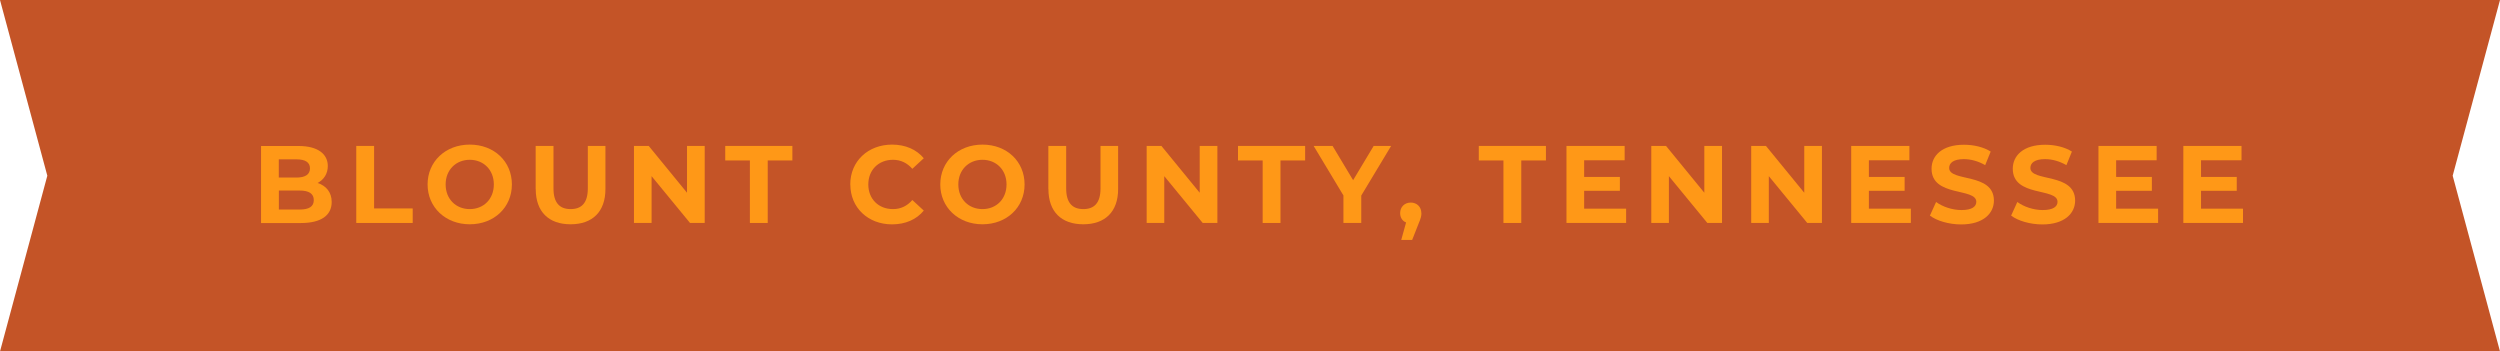 <?xml version="1.0" encoding="UTF-8"?>
<svg id="Layer_1" xmlns="http://www.w3.org/2000/svg" viewBox="0 0 340.75 47.9">
  <defs>
    <style>
      .cls-1 {
        fill: #c45427;
      }

      .cls-2 {
        fill: #ff9817;
      }
    </style>
  </defs>
  <polygon class="cls-1" points="340.75 47.9 0 47.9 6.45 23.95 0 0 340.75 0 334.3 23.95 340.75 47.9"/>
  <g>
    <path class="cls-2" d="M45.21,27.53c0,1.82-1.44,2.87-4.2,2.87h-5.43v-10.5h5.13c2.62,0,3.97,1.1,3.97,2.73,0,1.05-.54,1.86-1.39,2.31,1.17.38,1.92,1.27,1.92,2.59ZM38,21.72v2.48h2.42c1.18,0,1.83-.42,1.83-1.25s-.64-1.23-1.83-1.23h-2.42ZM42.77,27.27c0-.88-.67-1.3-1.93-1.3h-2.83v2.59h2.83c1.26,0,1.93-.39,1.93-1.29Z"/>
    <path class="cls-2" d="M48.56,19.89h2.43v8.52h5.26v1.98h-7.69v-10.5Z"/>
    <path class="cls-2" d="M58.28,25.14c0-3.12,2.43-5.43,5.75-5.43s5.74,2.29,5.74,5.43-2.44,5.43-5.74,5.43-5.75-2.31-5.75-5.43ZM67.31,25.14c0-2-1.41-3.36-3.28-3.36s-3.29,1.36-3.29,3.36,1.41,3.36,3.29,3.36,3.28-1.36,3.28-3.36Z"/>
    <path class="cls-2" d="M73.01,25.77v-5.88h2.43v5.79c0,2,.87,2.82,2.34,2.82s2.34-.82,2.34-2.82v-5.79h2.4v5.88c0,3.09-1.77,4.8-4.75,4.8s-4.75-1.71-4.75-4.8Z"/>
    <path class="cls-2" d="M96.05,19.89v10.5h-2l-5.24-6.38v6.38h-2.4v-10.5h2.01l5.22,6.38v-6.38h2.4Z"/>
    <path class="cls-2" d="M102.21,21.87h-3.36v-1.98h9.15v1.98h-3.36v8.52h-2.43v-8.52Z"/>
    <path class="cls-2" d="M115.89,25.14c0-3.17,2.43-5.43,5.7-5.43,1.81,0,3.33.66,4.32,1.86l-1.56,1.44c-.71-.81-1.59-1.23-2.64-1.23-1.96,0-3.36,1.38-3.36,3.36s1.39,3.36,3.36,3.36c1.05,0,1.94-.42,2.64-1.24l1.56,1.44c-.99,1.22-2.5,1.88-4.33,1.88-3.25,0-5.68-2.26-5.68-5.43Z"/>
    <path class="cls-2" d="M128.16,25.14c0-3.12,2.43-5.43,5.75-5.43s5.74,2.29,5.74,5.43-2.44,5.43-5.74,5.43-5.75-2.31-5.75-5.43ZM137.19,25.14c0-2-1.41-3.36-3.28-3.36s-3.29,1.36-3.29,3.36,1.41,3.36,3.29,3.36,3.28-1.36,3.28-3.36Z"/>
    <path class="cls-2" d="M142.89,25.77v-5.88h2.43v5.79c0,2,.87,2.82,2.34,2.82s2.34-.82,2.34-2.82v-5.79h2.4v5.88c0,3.09-1.77,4.8-4.75,4.8s-4.75-1.71-4.75-4.8Z"/>
    <path class="cls-2" d="M165.93,19.89v10.5h-2l-5.24-6.38v6.38h-2.4v-10.5h2.01l5.22,6.38v-6.38h2.4Z"/>
    <path class="cls-2" d="M172.1,21.87h-3.36v-1.98h9.15v1.98h-3.36v8.52h-2.43v-8.52Z"/>
    <path class="cls-2" d="M185.54,26.67v3.72h-2.43v-3.75l-4.06-6.75h2.58l2.8,4.67,2.8-4.67h2.38l-4.08,6.78Z"/>
    <path class="cls-2" d="M193.74,29.04c0,.39-.06.68-.41,1.5l-.85,2.16h-1.49l.66-2.38c-.5-.19-.81-.66-.81-1.27,0-.87.63-1.44,1.45-1.44s1.44.58,1.44,1.44Z"/>
    <path class="cls-2" d="M204.92,21.87h-3.36v-1.98h9.15v1.98h-3.36v8.52h-2.43v-8.52Z"/>
    <path class="cls-2" d="M221.64,28.44v1.95h-8.13v-10.5h7.93v1.95h-5.52v2.28h4.87v1.89h-4.87v2.43h5.71Z"/>
    <path class="cls-2" d="M234.71,19.89v10.5h-2l-5.24-6.38v6.38h-2.4v-10.5h2.01l5.22,6.38v-6.38h2.4Z"/>
    <path class="cls-2" d="M248.33,19.89v10.5h-2l-5.24-6.38v6.38h-2.4v-10.5h2.01l5.22,6.38v-6.38h2.4Z"/>
    <path class="cls-2" d="M260.45,28.44v1.95h-8.13v-10.5h7.93v1.95h-5.52v2.28h4.87v1.89h-4.87v2.43h5.71Z"/>
    <path class="cls-2" d="M263.06,29.36l.83-1.83c.88.65,2.21,1.1,3.46,1.1,1.44,0,2.02-.48,2.02-1.12,0-1.96-6.1-.61-6.1-4.51,0-1.79,1.44-3.27,4.42-3.27,1.32,0,2.67.31,3.64.93l-.75,1.85c-.97-.56-1.98-.82-2.91-.82-1.44,0-2,.54-2,1.2,0,1.94,6.1.6,6.1,4.45,0,1.75-1.46,3.25-4.46,3.25-1.66,0-3.34-.49-4.27-1.21Z"/>
    <path class="cls-2" d="M274.13,29.36l.83-1.83c.88.65,2.21,1.1,3.46,1.1,1.44,0,2.02-.48,2.02-1.12,0-1.96-6.1-.61-6.1-4.51,0-1.79,1.44-3.27,4.42-3.27,1.32,0,2.67.31,3.64.93l-.75,1.85c-.97-.56-1.98-.82-2.91-.82-1.44,0-2,.54-2,1.2,0,1.94,6.1.6,6.1,4.45,0,1.75-1.46,3.25-4.46,3.25-1.66,0-3.34-.49-4.27-1.21Z"/>
    <path class="cls-2" d="M294.15,28.44v1.95h-8.13v-10.5h7.93v1.95h-5.52v2.28h4.87v1.89h-4.87v2.43h5.71Z"/>
    <path class="cls-2" d="M305.72,28.44v1.95h-8.13v-10.5h7.93v1.95h-5.52v2.28h4.87v1.89h-4.87v2.43h5.71Z"/>
  </g>
</svg>